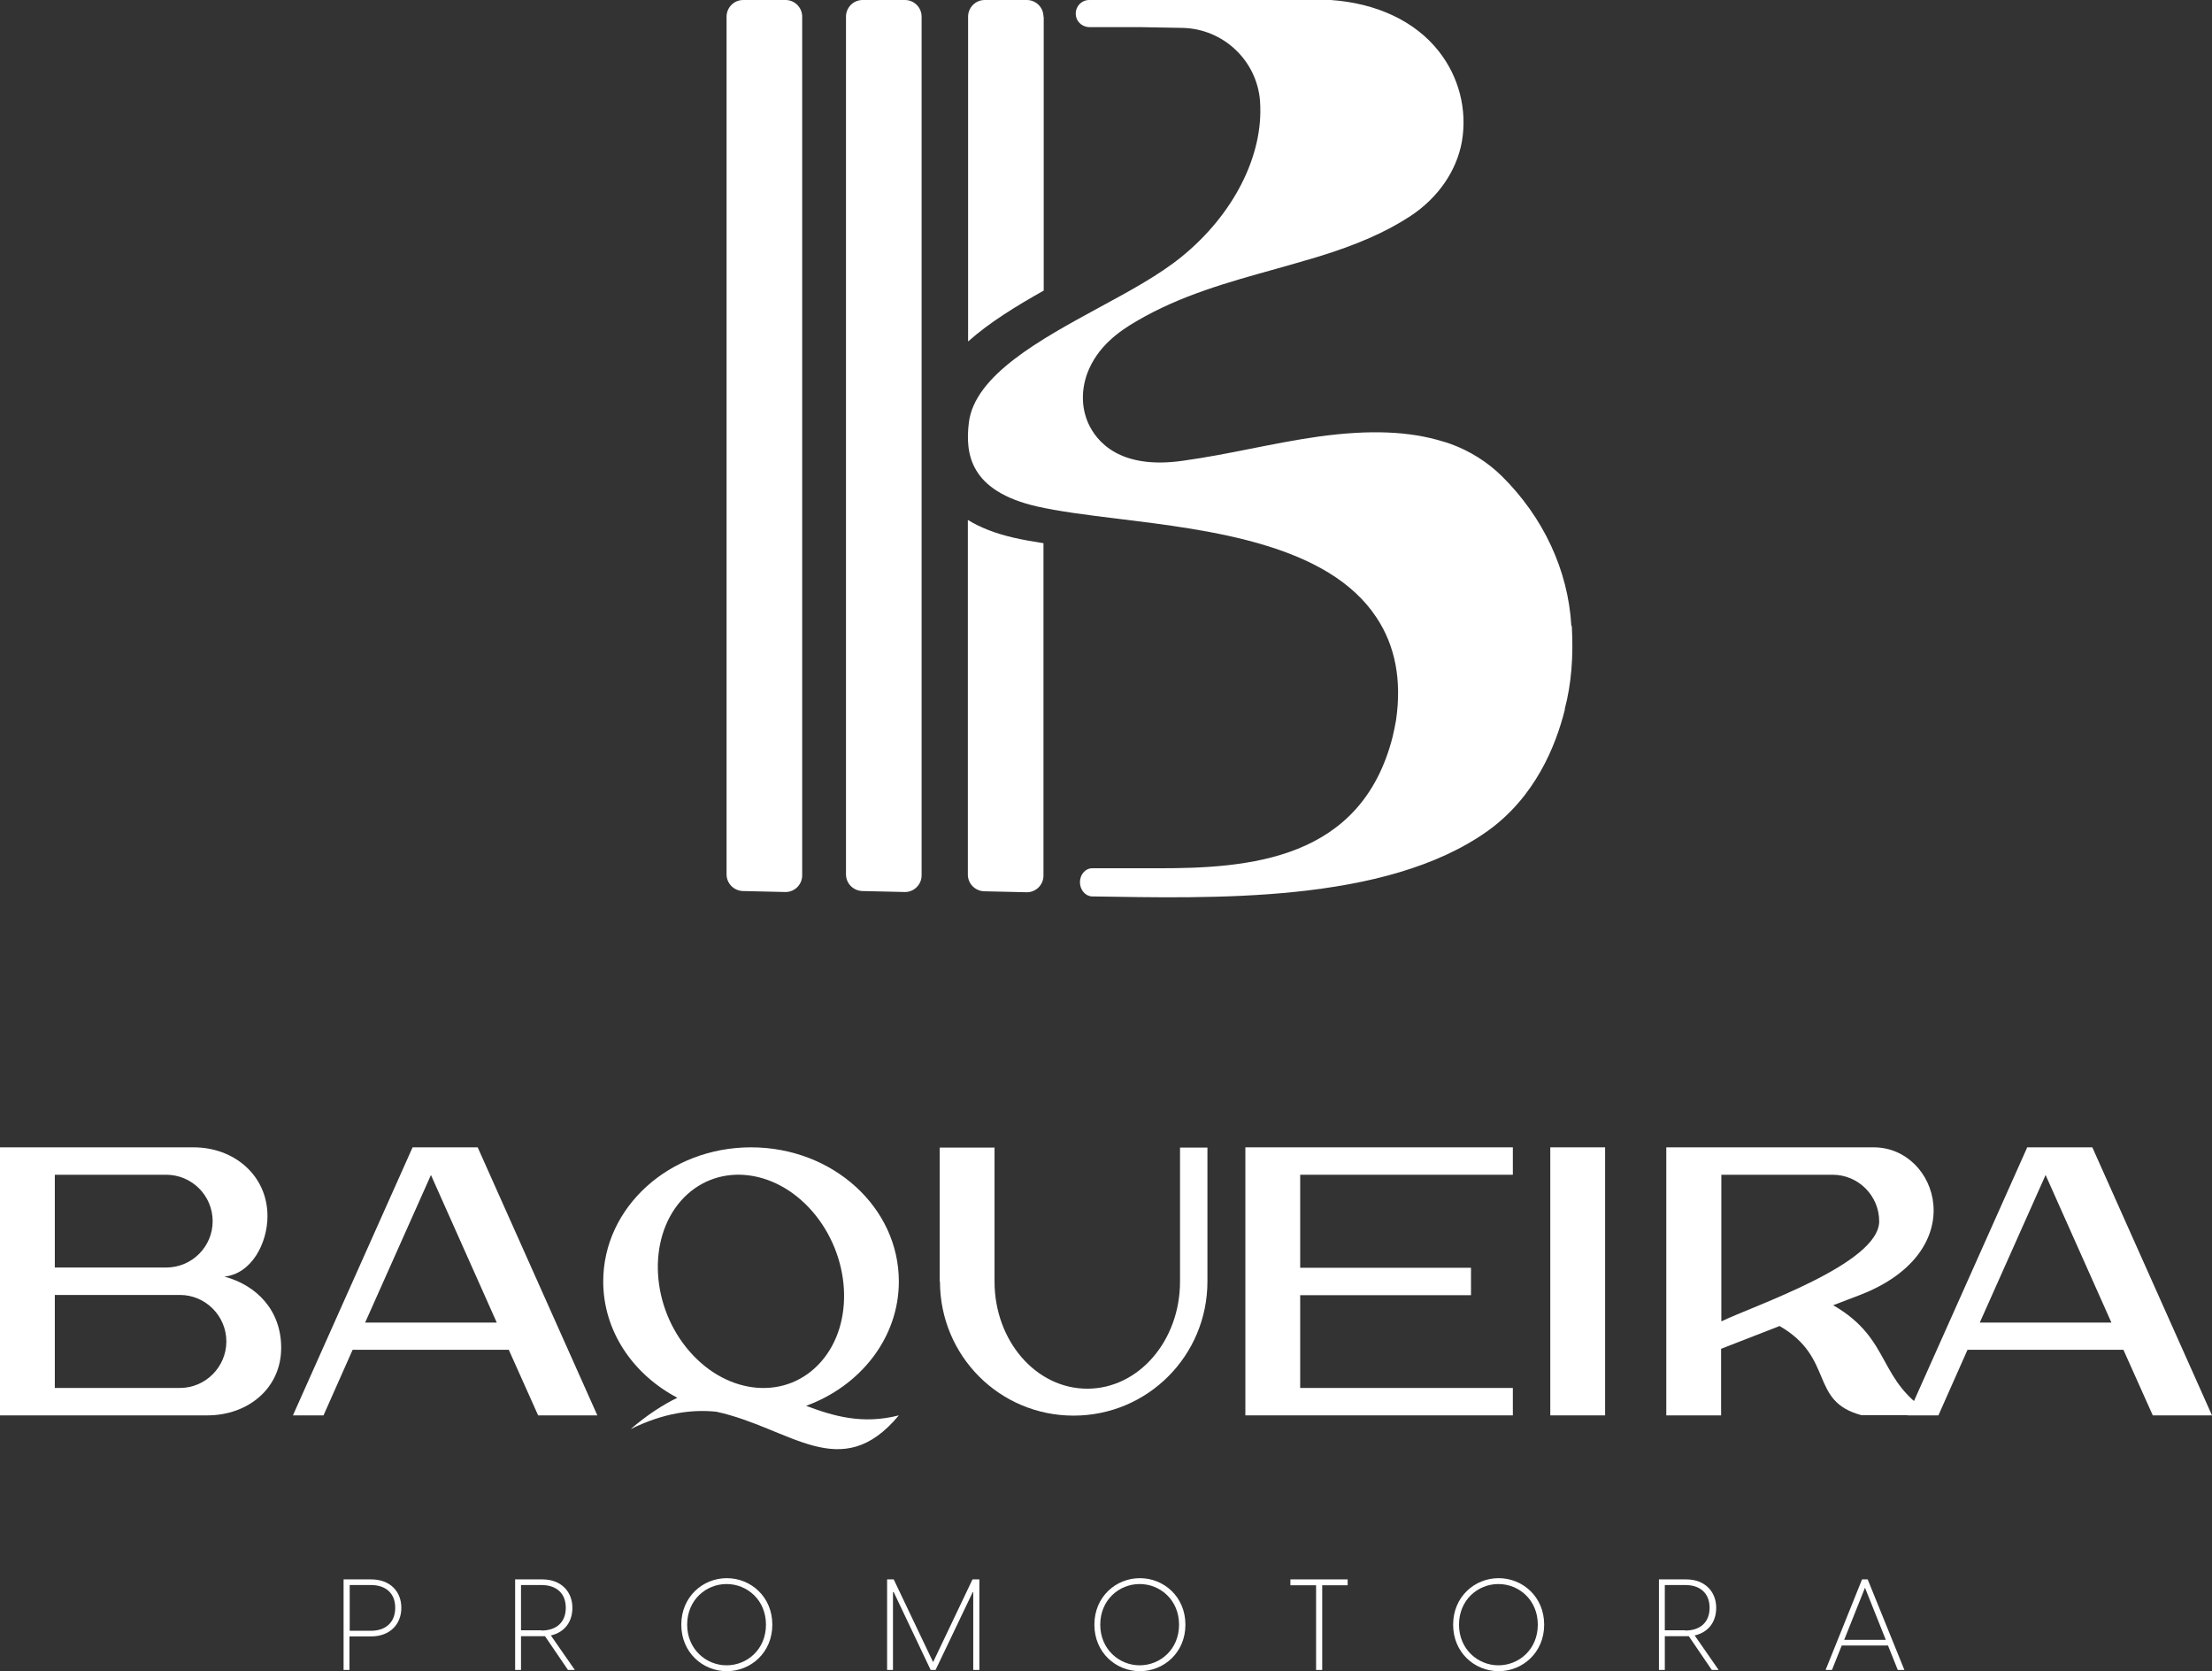 <svg xmlns="http://www.w3.org/2000/svg" id="Capa_2" data-name="Capa 2" viewBox="0 0 90.39 68.27"><rect x="0" y="0" width="90.39" height="68.27" fill="#333333" stroke="none"/><defs><style>      .cls-1 {        fill: #fff;        stroke-width: 0px;      }    </style></defs><g id="Capa_1-2" data-name="Capa 1"><g><path class="cls-1" d="M14.04,64.52h1.12c.79,0,1.24.5,1.24,1.16s-.45,1.17-1.24,1.17h-.88v1.37h-.24v-3.7ZM15.15,66.62c.62,0,1-.35,1-.94s-.38-.93-1-.93h-.86v1.87h.86Z"></path><path class="cls-1" d="M22.25,66.84s-.07,0-.1,0h-.86v1.38h-.24v-3.7h1.11c.78,0,1.23.51,1.23,1.16,0,.57-.31,1-.88,1.13l.98,1.41h-.28l-.94-1.38ZM22.12,66.61c.62,0,1-.34,1-.93s-.38-.93-1-.93h-.83v1.85h.83Z"></path><path class="cls-1" d="M27.84,66.37c0-1.14.88-1.9,1.86-1.9s1.86.76,1.86,1.9-.88,1.9-1.86,1.9-1.86-.76-1.86-1.9M29.69,68.03c.84,0,1.61-.65,1.61-1.66s-.77-1.66-1.61-1.66-1.61.65-1.61,1.66.78,1.66,1.61,1.66"></path><polygon class="cls-1" points="36.25 64.52 36.52 64.52 38.13 67.9 39.74 64.52 40.02 64.52 40.02 68.22 39.77 68.22 39.77 65.04 39.75 65.04 38.23 68.22 38.03 68.22 36.52 65.04 36.49 65.04 36.49 68.22 36.25 68.22 36.25 64.52"></polygon><path class="cls-1" d="M44.72,66.37c0-1.14.88-1.9,1.86-1.9s1.86.76,1.86,1.9-.88,1.9-1.86,1.9-1.86-.76-1.86-1.9M46.57,68.03c.84,0,1.61-.65,1.61-1.66s-.77-1.66-1.61-1.66-1.61.65-1.61,1.66.78,1.66,1.61,1.66"></path><polygon class="cls-1" points="53.78 64.76 52.73 64.76 52.73 64.52 55.07 64.52 55.07 64.76 54.03 64.76 54.03 68.22 53.78 68.22 53.78 64.76"></polygon><path class="cls-1" d="M59.38,66.37c0-1.14.88-1.9,1.86-1.9s1.86.76,1.86,1.9-.88,1.9-1.86,1.9-1.86-.76-1.86-1.9M61.23,68.03c.84,0,1.61-.65,1.61-1.66s-.77-1.66-1.61-1.66-1.61.65-1.61,1.66.78,1.66,1.61,1.66"></path><path class="cls-1" d="M68.99,66.84s-.07,0-.1,0h-.86v1.38h-.24v-3.7h1.11c.78,0,1.23.51,1.23,1.16,0,.57-.31,1-.88,1.13l.98,1.41h-.28l-.94-1.38ZM68.86,66.61c.62,0,1-.34,1-.93s-.38-.93-1-.93h-.83v1.85h.83Z"></path><path class="cls-1" d="M76.32,64.52l1.5,3.7h-.27l-.4-1h-1.89l-.4,1h-.26l1.49-3.7h.22ZM77.06,66.99l-.85-2.13-.85,2.13h1.7Z"></path><path class="cls-1" d="M7.91,46.87c1.66,0,3.02,1.15,3.02,2.81,0,1.12-.66,2.36-1.76,2.47,1.3.35,2.32,1.36,2.32,2.91,0,1.66-1.36,2.76-3.02,2.76H0v-10.95h7.91ZM8.69,49.89c0-1.05-.85-1.9-1.9-1.9H2.24v3.79h4.55c1.05,0,1.9-.85,1.9-1.89M7.35,56.7c1.05,0,1.9-.86,1.9-1.9s-.85-1.9-1.9-1.9H2.24v3.8h5.11Z"></path><path class="cls-1" d="M21.99,57.82l-1.2-2.68h-6.38l-1.19,2.68h-1.25l4.89-10.95h2.66l4.89,10.95h-2.42ZM14.92,54.03h5.38l-2.69-6.03-2.69,6.03Z"></path><path class="cls-1" d="M30.69,46.87c3.34,0,6.04,2.45,6.04,5.48,0,2.3-1.57,4.27-3.79,5.08,1.12.42,2.3.77,3.79.39-2.37,2.85-4.42.51-7.46-.15-.99-.1-2.13.04-3.5.71.69-.59,1.33-1,1.91-1.28-1.81-.95-3.03-2.72-3.03-4.75,0-3.03,2.7-5.48,6.04-5.48M33.19,49.48c-1.58-1.81-3.98-2-5.37-.42-1.38,1.58-1.22,4.34.36,6.15,1.58,1.81,3.98,2,5.37.42s1.22-4.33-.36-6.15"></path><path class="cls-1" d="M38.4,52.35v-5.47h2.24v5.47c0,2.42,1.69,4.38,3.79,4.38s3.79-1.96,3.79-4.38v-5.47h1.12v5.47c0,3.03-2.44,5.48-5.47,5.48s-5.46-2.45-5.46-5.48h0Z"></path><polygon class="cls-1" points="61.82 57.82 50.89 57.82 50.89 46.87 61.82 46.87 61.82 47.99 53.13 47.99 53.13 51.79 60.11 51.79 60.11 52.91 53.13 52.91 53.13 56.7 61.82 56.7 61.82 57.82"></polygon><rect class="cls-1" x="63.35" y="46.87" width="2.24" height="10.95"></rect><path class="cls-1" d="M76.57,46.87c2.62,0,4.06,4.24-.56,6.03-.37.14-.73.28-1.1.42,2.46,1.42,1.75,3.12,4.11,4.49h-2.96c-2.14-.57-1.08-2.34-3.34-3.64-.79.31-1.59.62-2.39.93v2.72h-2.24v-10.95h8.47ZM76.79,49.89c0-1.05-.86-1.9-1.9-1.9h-4.55v5.99c1.32-.64,6.45-2.35,6.45-4.09"></path><path class="cls-1" d="M87.97,57.82l-1.2-2.68h-6.37l-1.19,2.68h-1.26l4.89-10.95h2.66l4.89,10.95h-2.42ZM80.9,54.03h5.38l-2.69-6.03-2.69,6.03Z"></path><path class="cls-1" d="M36.97,0h-1.72c-.38,0-.68.31-.68.68v35.04c0,.37.3.67.67.68l1.74.04h0c.38,0,.68-.31.68-.68V.68c0-.38-.31-.68-.68-.68"></path><path class="cls-1" d="M32.09,0h-1.72c-.38,0-.68.31-.68.68v35.04c0,.37.3.67.67.68l1.74.04h0c.38,0,.68-.31.68-.68V.68c0-.38-.31-.68-.68-.68"></path><path class="cls-1" d="M42.64.68c0-.38-.31-.68-.68-.68h-1.72c-.38,0-.68.31-.68.68v13.27c.86-.77,1.97-1.45,3.09-2.08V.68Z"></path><path class="cls-1" d="M39.55,21.25v14.48c0,.37.3.67.67.68l1.74.04h0c.38,0,.68-.31.68-.68v-13.58c-.45-.07-.86-.14-1.24-.23-.73-.17-1.35-.41-1.85-.72"></path><path class="cls-1" d="M64.21,25.56c-.13-2.26-1.14-4.43-2.84-6.11-.59-.58-1.31-1.03-2.08-1.31-.1-.04-.2-.07-.31-.1-1.39-.43-3-.49-5.07-.21-.93.13-1.84.31-2.8.5-.9.18-1.82.36-2.76.49-2.61.38-3.55-.8-3.88-1.53-.28-.63-.29-1.35-.04-2.04.41-1.09,1.3-1.72,2.03-2.14,1.79-1.05,3.76-1.59,5.66-2.12.56-.16,1.14-.32,1.7-.49,1.61-.49,2.82-1.02,3.81-1.67,1.14-.75,1.9-1.86,2.11-3.06.22-1.29-.12-2.63-.95-3.68C57.83.87,56.26.13,54.38,0h-1.28S44.51,0,44.51,0c-.34,0-.61.31-.54.67.05.26.29.44.56.44h2.14c.56.01,1.11.02,1.66.03,1.66.04,3.03,1.33,3.16,2.99,0,0,0,.02,0,.03.15,2.18-1.08,4.61-3.22,6.34-.9.73-2.09,1.38-3.35,2.06-2.39,1.3-5.1,2.77-5.33,4.71-.15,1.26.03,2.79,2.79,3.42.88.2,2.05.35,3.29.5,3.83.47,8.61,1.05,10.58,4.04.77,1.16,1.03,2.56.8,4.17-.04.22-.08.45-.14.69-1.28,5.05-5.85,5.39-9.67,5.38-.87,0-1.74,0-2.61,0-.28,0-.5.26-.5.57s.22.57.49.58c4.84.07,11.98.32,16.18-2.68,1.92-1.38,2.77-3.44,3.15-4.97h-.01c.27-1.02.36-2.14.29-3.39"></path></g></g></svg>